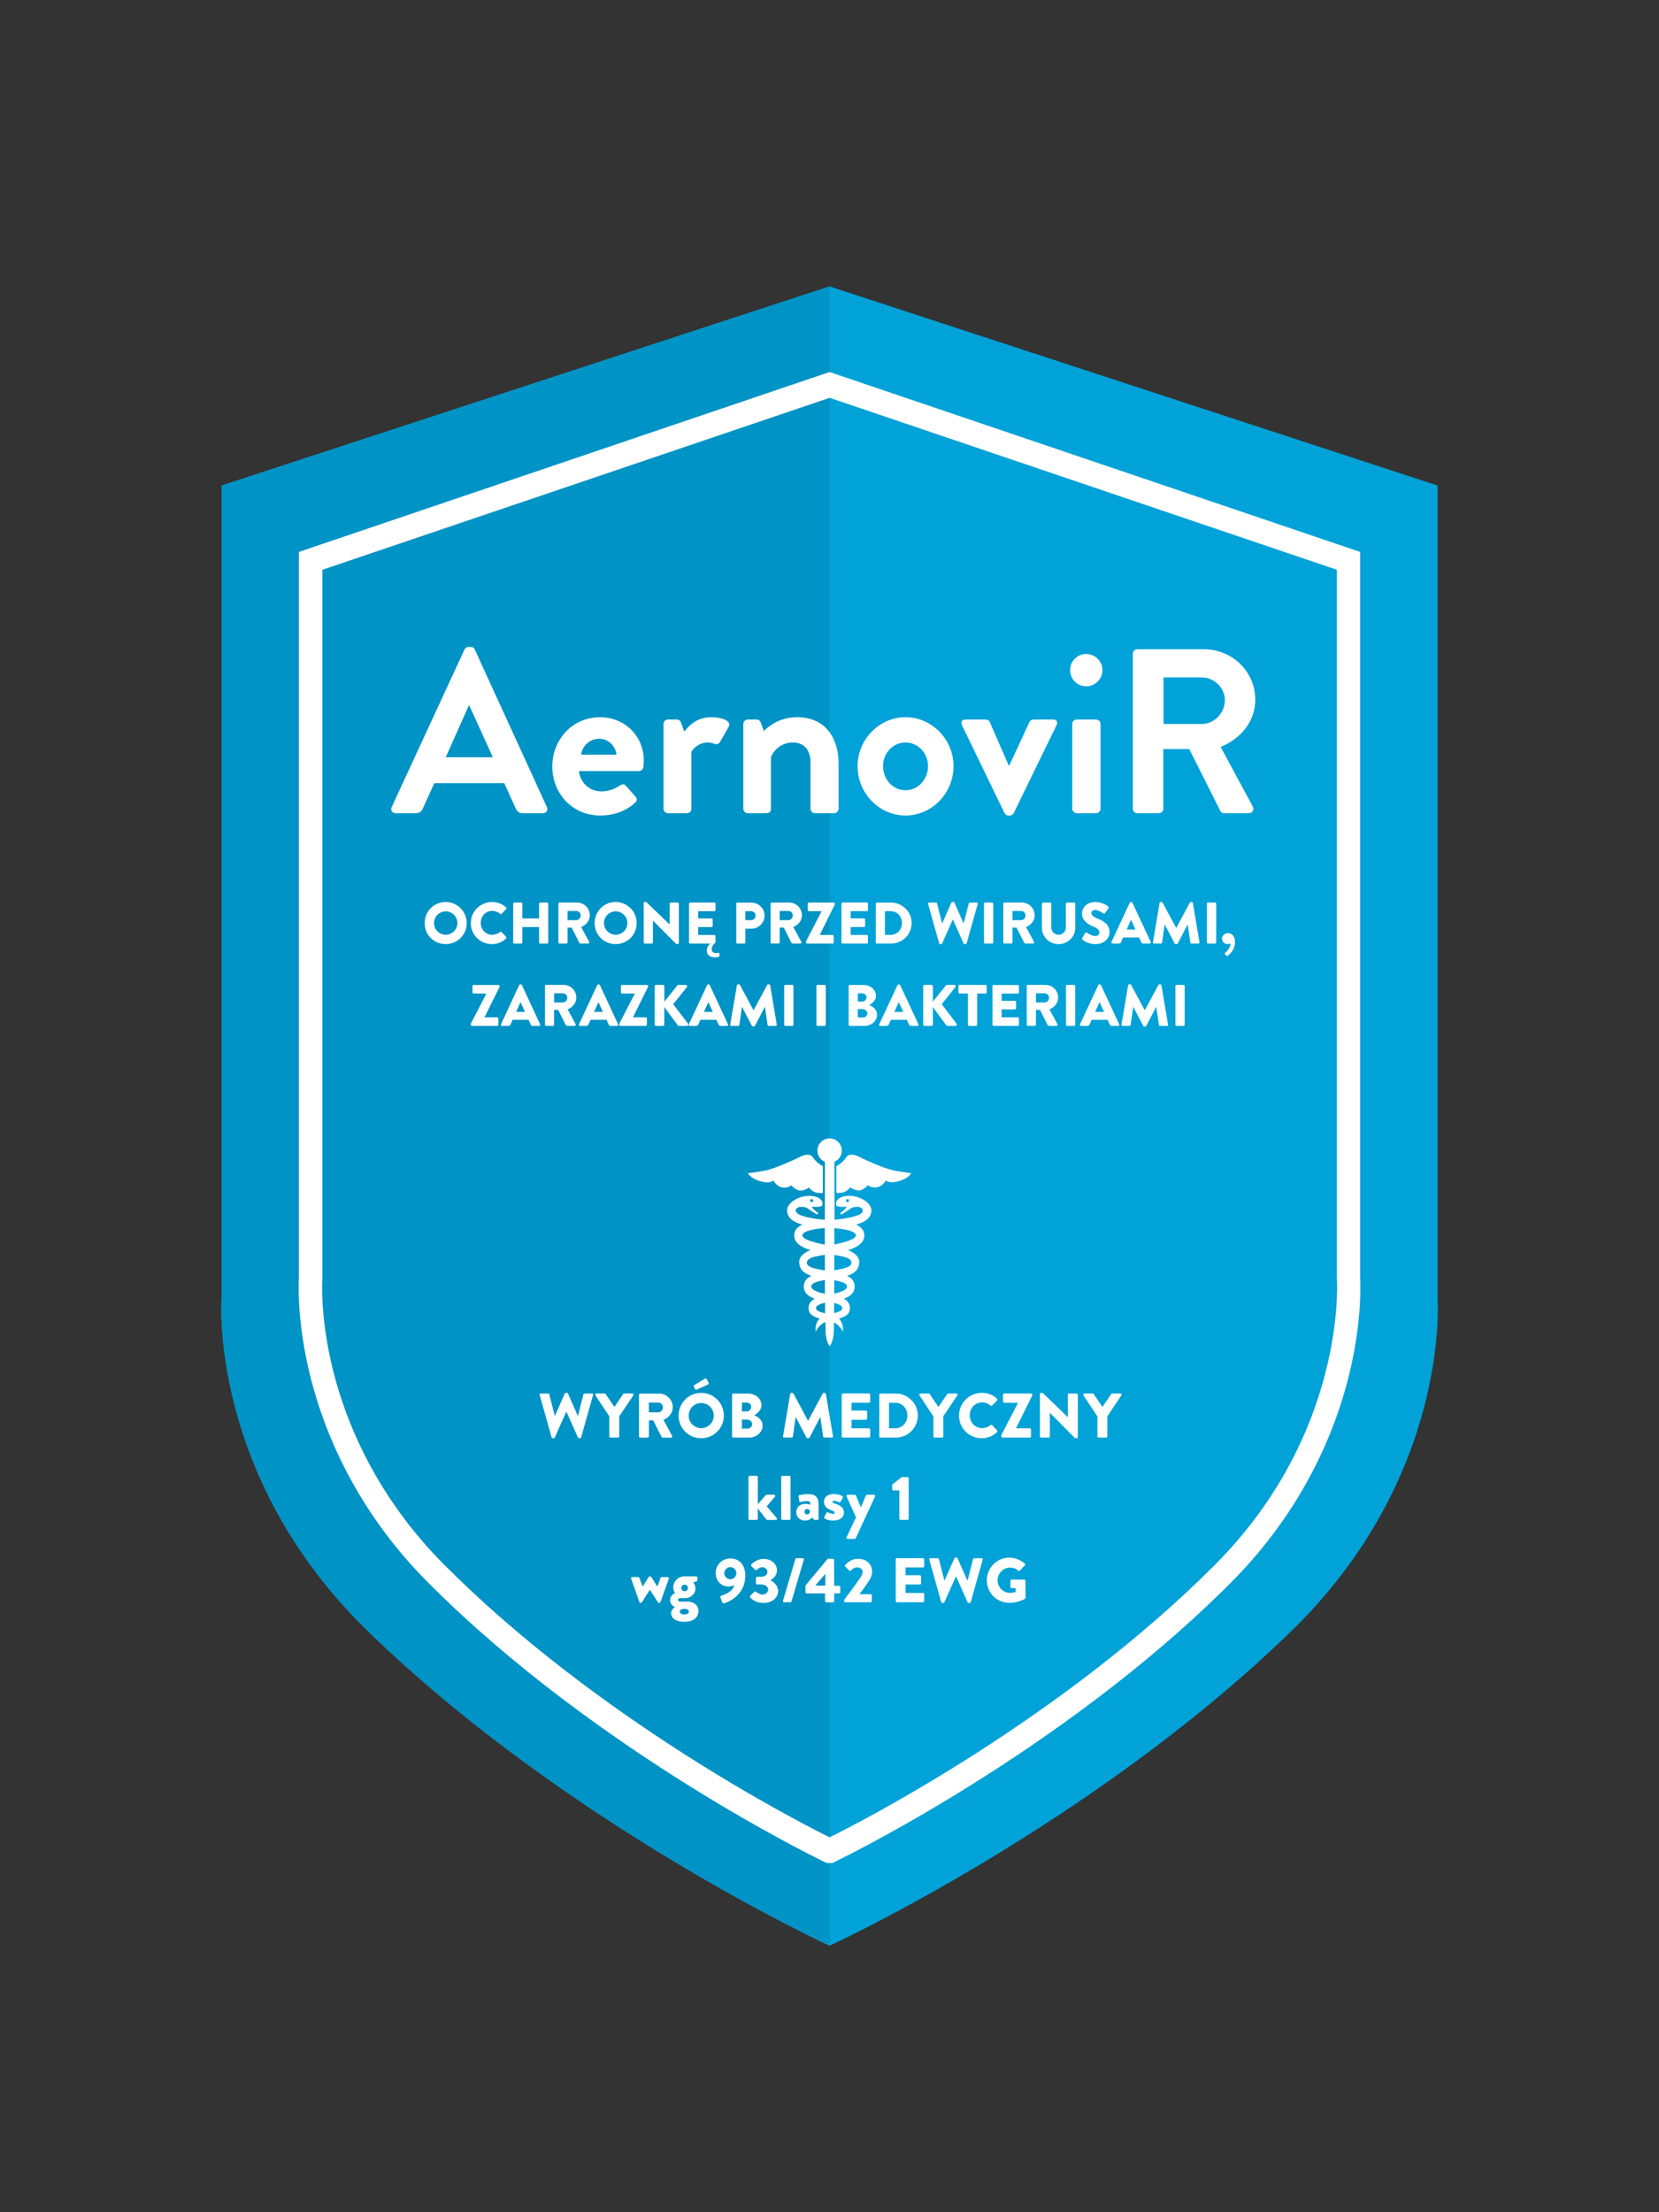 <?xml version="1.0" encoding="utf-8"?>
<!-- Generator: Adobe Illustrator 24.3.0, SVG Export Plug-In . SVG Version: 6.00 Build 0)  -->
<svg version="1.1" id="Ebene_1" xmlns="http://www.w3.org/2000/svg" xmlns:xlink="http://www.w3.org/1999/xlink" x="0px" y="0px"
	 viewBox="0 0 425.2 566.93" style="enable-background:new 0 0 425.2 566.93;" xml:space="preserve">
<rect x="0" y="0" width="425.2" height="566.93" fill="#333333" stroke="none"/>
<style type="text/css">
	.st0{clip-path:url(#SVGID_2_);fill:#00A2D8;}
	.st1{clip-path:url(#SVGID_2_);fill:#0093C5;}
	.st2{clip-path:url(#SVGID_2_);fill:#FFFFFF;}
</style>
<g>
	<defs>
		<rect id="SVGID_1_" x="47.72" y="66.4" width="329.81" height="433.2"/>
	</defs>
	<clipPath id="SVGID_2_">
		<use xlink:href="#SVGID_1_"  style="overflow:visible;"/>
	</clipPath>
	<path class="st0" d="M212.56,498.6c0,0-66.91-30.77-118.06-80.37c-41.22-39.96-37.71-85.64-37.71-85.64V124.43L212.62,73.4
		l155.83,51.03V332.6c0,0,3.51,45.67-37.71,85.64c-51.15,49.6-118.06,80.37-118.06,80.37H212.56z"/>
	<path class="st1" d="M212.56,498.6c0,0-66.91-30.77-118.06-80.37c-41.22-39.96-37.71-85.64-37.71-85.64V124.43L212.62,73.4
		l0.06,425.2H212.56z"/>
	<path class="st2" d="M82.62,146.02v181.75l-0.01,0.12c-0.01,0.09-0.66,9.93,2.88,23.81c3.25,12.77,10.81,31.69,28.39,49.33
		c39.36,39.5,90.36,65.67,98.75,69.83c8.38-4.16,59.41-30.36,98.75-69.83c33.76-33.89,31.3-72.76,31.27-73.15l-0.01-0.24V146.02
		l-130-44.07L82.62,146.02z M213.32,477.45h-1.41l-0.59-0.28c-0.58-0.27-58.07-27.91-101.6-71.6
		c-18.68-18.74-26.68-38.92-30.11-52.54c-3.55-14.12-3.08-24.17-3-25.5V141.44l136-46.1l0.92,0.31l135.07,45.79v186.09
		c0.08,1.32,0.55,11.38-3,25.5c-3.43,13.62-11.43,33.79-30.11,52.54c-43.52,43.68-101.02,71.32-101.6,71.6L213.32,477.45z"/>
	<path class="st2" d="M298.21,185.54V173.6h9.78c3.18,0,5.94,2.64,5.94,5.82c0,3.36-2.76,6.12-5.94,6.12H298.21z M290.35,207.26
		c0,0.6,0.48,1.14,1.14,1.14h5.52c0.6,0,1.14-0.54,1.14-1.14v-15.3h6.66l7.98,15.9c0.12,0.24,0.42,0.54,0.96,0.54h6.3
		c1.02,0,1.44-0.96,1.02-1.74l-8.22-15.24c5.22-2.1,8.88-6.6,8.88-12.12c0-7.14-5.88-12.9-13.08-12.9h-17.16
		c-0.66,0-1.14,0.54-1.14,1.14V207.26z M274.81,207.26c0,0.6,0.54,1.14,1.14,1.14h4.98c0.6,0,1.14-0.54,1.14-1.14v-21.72
		c0-0.66-0.54-1.14-1.14-1.14h-4.98c-0.6,0-1.14,0.48-1.14,1.14V207.26z M278.35,175.88c2.34,0,4.2-1.86,4.2-4.14
		s-1.86-4.14-4.2-4.14c-2.28,0-4.08,1.86-4.08,4.14S276.07,175.88,278.35,175.88 M257.47,208.4c0.18,0.3,0.48,0.6,1.02,0.6h0.3
		c0.54,0,0.84-0.3,1.02-0.6l10.98-22.56c0.42-0.78,0.06-1.44-0.84-1.44h-4.68c-0.66,0-1.14,0.06-1.44,0.66l-5.16,11.16h-0.12
		l-4.86-11.16c-0.18-0.36-0.48-0.66-1.08-0.66h-5.22c-0.9,0-1.2,0.66-0.84,1.44L257.47,208.4z M226.33,196.34
		c0-3.36,2.52-6.06,5.76-6.06c3.18,0,5.76,2.7,5.76,6.06c0,3.42-2.58,6.18-5.76,6.18C228.85,202.52,226.33,199.76,226.33,196.34
		 M219.79,196.34c0,6.9,5.52,12.66,12.3,12.66s12.3-5.76,12.3-12.66c0-6.78-5.52-12.54-12.3-12.54S219.79,189.56,219.79,196.34
		 M190.51,207.26c0,0.6,0.54,1.14,1.14,1.14h4.44c1.14,0,1.5-0.3,1.5-1.14v-13.2c0.6-1.62,2.52-3.78,5.64-3.78
		c2.88,0,4.5,1.98,4.5,5.1v11.88c0,0.6,0.48,1.14,1.14,1.14h4.92c0.6,0,1.14-0.54,1.14-1.14v-11.52c0-6.24-3.06-11.94-10.68-11.94
		c-4.62,0-7.56,2.58-8.46,3.54l-0.84-2.22c-0.18-0.42-0.48-0.72-1.02-0.72h-2.28c-0.6,0-1.14,0.48-1.14,1.14V207.26z M170.05,207.26
		c0,0.6,0.54,1.14,1.14,1.14h4.62c0.84,0,1.38-0.3,1.38-1.14v-14.52c0.42-0.84,1.86-2.46,4.26-2.46c0.66,0,1.56,0.3,1.74,0.36
		c0.48,0.24,1.08,0,1.38-0.54l2.22-3.9c0.72-1.5-1.8-2.4-4.62-2.4c-3.72,0-5.94,2.52-6.78,3.72l-0.84-2.34
		c-0.18-0.48-0.54-0.78-1.08-0.78h-2.28c-0.6,0-1.14,0.48-1.14,1.14V207.26z M148.93,193.4c0.3-2.28,2.28-4.08,4.68-4.08
		c2.28,0,4.2,1.86,4.38,4.08H148.93z M141.55,196.4c0,6.9,5.1,12.6,12.3,12.6c3.9,0,6.96-1.44,8.94-3.3
		c0.6-0.48,0.48-1.14,0.06-1.56l-2.46-2.82c-0.42-0.48-0.96-0.36-1.56,0c-1.08,0.78-2.82,1.5-4.68,1.5c-3.48,0-5.58-2.76-5.76-5.22
		h15.36c0.54,0,1.08-0.42,1.14-1.02c0.06-0.42,0.12-1.2,0.12-1.62c0-6.48-5.04-11.16-11.22-11.16
		C146.65,183.8,141.55,189.62,141.55,196.4 M114.25,194.06l5.88-13.2h0.18l6,13.2H114.25z M101.41,208.4h5.22
		c0.96,0,1.5-0.6,1.74-1.2l2.94-6.48h17.94l2.94,6.48c0.42,0.84,0.84,1.2,1.74,1.2h5.22c0.9,0,1.38-0.78,1.02-1.56l-18.48-40.38
		c-0.18-0.36-0.42-0.66-1.02-0.66h-0.6c-0.54,0-0.84,0.3-1.02,0.66l-18.66,40.38C100.03,207.62,100.51,208.4,101.41,208.4"/>
	<path class="st2" d="M252.92,404.99c0,3.23,2.58,5.78,5.79,5.78c2.34,0,4-1.05,4-1.05c0.07-0.05,0.13-0.18,0.13-0.26l-0.02-4.34
		c0-0.16-0.13-0.31-0.29-0.31h-3.24c-0.18,0-0.31,0.13-0.31,0.31v1.6c0,0.16,0.13,0.29,0.31,0.29h1.02v0.94
		c-0.48,0.19-0.97,0.26-1.44,0.26c-1.76,0-3.19-1.45-3.19-3.21c0-1.78,1.42-3.26,3.18-3.26c0.79,0,1.5,0.21,2.11,0.77
		c0.13,0.1,0.31,0.1,0.44-0.02l1.27-1.35c0.13-0.13,0.11-0.32-0.03-0.44c-1.1-0.95-2.58-1.52-3.94-1.52
		C255.5,399.18,252.92,401.76,252.92,404.99 M241.23,410.56c0.03,0.13,0.16,0.23,0.29,0.23h0.26c0.11,0,0.23-0.08,0.27-0.18
		l2.94-6.6h0.05l2.95,6.6c0.05,0.1,0.16,0.18,0.27,0.18h0.26c0.13,0,0.26-0.1,0.29-0.23l3.05-10.84c0.07-0.23-0.06-0.39-0.29-0.39
		h-1.89c-0.13,0-0.26,0.11-0.29,0.23l-1.39,5.47h-0.07l-2.5-5.68c-0.03-0.1-0.13-0.18-0.27-0.18h-0.29c-0.13,0-0.23,0.08-0.27,0.18
		l-2.5,5.68h-0.06l-1.39-5.47c-0.03-0.11-0.16-0.23-0.29-0.23h-1.89c-0.23,0-0.35,0.16-0.29,0.39L241.23,410.56z M229.57,410.31
		c0,0.16,0.13,0.31,0.31,0.31h6.68c0.18,0,0.31-0.14,0.31-0.31v-1.76c0-0.16-0.13-0.31-0.31-0.31h-4.47v-2.18h3.68
		c0.16,0,0.31-0.13,0.31-0.31V404c0-0.16-0.15-0.31-0.31-0.31h-3.68v-2h4.47c0.18,0,0.31-0.15,0.31-0.31v-1.76
		c0-0.16-0.13-0.31-0.31-0.31h-6.68c-0.18,0-0.31,0.14-0.31,0.31V410.31z M216.37,410.31c0,0.16,0.13,0.31,0.31,0.31h6.45
		c0.16,0,0.31-0.14,0.31-0.31v-1.45c0-0.16-0.15-0.31-0.31-0.31h-2.84c0.76-1.07,2.08-2.79,2.6-3.71c0.39-0.76,0.63-1.24,0.63-2.1
		c0-1.79-1.35-3.26-3.66-3.26c-1.92,0-3.23,1.58-3.23,1.58c-0.11,0.13-0.1,0.32,0.02,0.42l0.99,1c0.13,0.13,0.32,0.13,0.45,0
		c0.31-0.34,0.9-0.81,1.57-0.81c0.9,0,1.42,0.55,1.42,1.16c0,0.45-0.21,0.9-0.42,1.23c-0.95,1.45-3.34,4.7-4.28,5.92V410.31z
		 M208.96,406.34l2.57-3v3H208.96z M206.73,408.35h4.73v1.97c0,0.16,0.15,0.31,0.31,0.31h1.73c0.16,0,0.31-0.14,0.31-0.31
		l-0.02-1.98h1.27c0.18,0,0.31-0.15,0.31-0.31v-1.34c0-0.16-0.13-0.29-0.31-0.29h-1.27l-0.02-6.62c0-0.18-0.14-0.31-0.31-0.31h-1.16
		c-0.15,0-0.19,0.05-0.24,0.1l-5.63,6.76v1.71C206.43,408.2,206.56,408.35,206.73,408.35 M200.68,410.22
		c-0.06,0.23,0.08,0.4,0.29,0.4h1.6c0.11,0,0.26-0.1,0.29-0.21l3.15-10.68c0.07-0.23-0.06-0.4-0.29-0.4h-1.58
		c-0.13,0-0.26,0.1-0.29,0.21L200.68,410.22z M192.27,409.35c0.34,0.44,1.37,1.44,3.4,1.44c2.23,0,3.76-1.32,3.76-3.08
		c0-1.39-1.2-2.39-1.95-2.71v-0.05c0.73-0.34,1.66-1.26,1.66-2.5c0-1.81-1.61-2.95-3.49-2.95c-1.76,0-3.08,1.42-3.08,1.42
		c-0.11,0.11-0.13,0.31,0,0.42l0.99,0.97c0.13,0.11,0.32,0.11,0.44-0.02c0.24-0.28,0.69-0.65,1.4-0.65c0.69,0,1.29,0.52,1.29,1.21
		c0,0.69-0.6,1.24-1.73,1.24h-0.9c-0.16,0-0.31,0.13-0.31,0.31v1.34c0,0.16,0.15,0.31,0.31,0.31h0.9c1.19,0,1.92,0.6,1.92,1.31
		s-0.71,1.29-1.4,1.29c-0.77,0-1.77-0.74-1.77-0.74c-0.13-0.1-0.29-0.08-0.4,0.03l-1.02,1.02
		C192.19,409.05,192.18,409.23,192.27,409.35 M187.18,404.73c-0.85,0-1.55-0.71-1.55-1.57c0-0.84,0.69-1.55,1.55-1.55
		c0.86,0,1.55,0.71,1.55,1.55C188.72,404.02,188.03,404.73,187.18,404.73 M184.64,409.38l0.47,1.24c0.08,0.23,0.26,0.32,0.5,0.26
		c1.48-0.43,5.42-2.35,5.42-7.1c0-2.52-1.39-4.39-3.89-4.39c-2.02,0-3.7,1.66-3.7,3.69c0,2.39,1.7,3.5,3.21,3.5
		c0.43,0,1.11-0.14,1.53-0.32c-0.34,1.66-2.49,2.4-3.24,2.65C184.63,409.01,184.58,409.18,184.64,409.38 M174.22,412.98
		c0-0.47,0.58-0.68,1.16-0.68c0.87,0,1.16,0.34,1.16,0.68c0,0.44-0.35,0.76-1.16,0.76C174.61,413.73,174.22,413.43,174.22,412.98
		 M174.62,406.94c0-0.48,0.37-0.84,0.85-0.84c0.5,0,0.85,0.36,0.85,0.84c0,0.48-0.35,0.84-0.85,0.84
		C174.99,407.78,174.62,407.42,174.62,406.94 M171.75,410.04c0,1.27,1.03,1.73,1.24,1.79v0.05c-0.18,0.1-0.98,0.58-0.98,1.55
		c0,1.02,0.87,2.19,3.37,2.19c2.55,0,3.63-1.26,3.63-2.81c0-1.44-1.26-2.36-2.78-2.36h-1.94c-0.24,0-0.52-0.13-0.52-0.44
		c0-0.26,0.19-0.43,0.53-0.43h1.16c1.71,0,2.79-1.26,2.79-2.44c0-1.07-0.61-1.57-0.61-1.57l0.94-0.34c0.1-0.05,0.18-0.16,0.18-0.28
		v-0.66c0-0.18-0.13-0.31-0.31-0.31h-3.05c-1.57,0-2.84,1.29-2.84,2.79c0,0.98,0.47,1.47,0.47,1.47S171.75,408.77,171.75,410.04
		 M163.89,410.59c0.02,0.11,0.18,0.19,0.27,0.19h0.08c0.08,0,0.21-0.06,0.26-0.13l2.05-3.23h0.02l2.08,3.23
		c0.03,0.06,0.18,0.13,0.26,0.13h0.07c0.11,0,0.26-0.08,0.29-0.19l2.15-6.02c0.08-0.21-0.07-0.4-0.29-0.4h-1.5
		c-0.18,0-0.26,0.05-0.32,0.19l-0.82,2.21h-0.02l-1.55-2.44c-0.03-0.06-0.13-0.13-0.24-0.13h-0.16c-0.15,0-0.23,0.08-0.26,0.13
		l-1.53,2.44h-0.02l-0.84-2.21c-0.03-0.11-0.19-0.19-0.29-0.19h-1.53c-0.23,0-0.37,0.19-0.29,0.4L163.89,410.59z"/>
	<path class="st2" d="M230.51,389.21c0,0.16,0.13,0.31,0.31,0.31h1.79c0.16,0,0.29-0.15,0.29-0.31v-10.36
		c0-0.16-0.13-0.31-0.29-0.31h-1.49l-2.36,1.84c-0.05,0.05-0.1,0.18-0.1,0.24v1.02c0,0.16,0.13,0.31,0.29,0.31h1.55V389.21z
		 M219.39,388.86l-2.4,5.07c-0.11,0.23,0.03,0.44,0.27,0.44h1.81c0.13,0,0.23-0.1,0.27-0.19l4.94-10.68
		c0.11-0.21-0.03-0.42-0.27-0.42h-1.82c-0.13,0-0.24,0.08-0.27,0.18l-1.27,3h-0.03l-1.24-3c-0.05-0.1-0.15-0.18-0.28-0.18h-1.84
		c-0.24,0-0.37,0.21-0.28,0.42L219.39,388.86z M211.37,389.15c0.32,0.26,1.13,0.53,2.2,0.53c1.82,0,2.73-0.92,2.73-2.05
		c0-1.29-0.9-1.81-2.21-2.26c-0.55-0.19-0.73-0.36-0.73-0.52c0-0.18,0.15-0.23,0.35-0.23c0.63,0,1.37,0.37,1.37,0.37
		c0.13,0.05,0.29,0,0.34-0.1l0.6-1.1c0.1-0.16-0.02-0.31-0.16-0.4c-0.36-0.23-1.13-0.5-2.15-0.5c-1.74,0-2.52,0.87-2.52,1.95
		c0,1,0.55,1.73,1.81,2.16c0.82,0.29,0.92,0.52,0.92,0.68c0,0.19-0.15,0.29-0.31,0.29c-0.69,0-1.45-0.42-1.45-0.42
		c-0.13-0.06-0.29,0.03-0.34,0.13l-0.56,1.11C211.18,388.95,211.26,389.05,211.37,389.15 M206.18,387.39c0-0.37,0.31-0.68,0.69-0.68
		s0.69,0.31,0.71,0.68c0,0.39-0.32,0.71-0.71,0.71S206.18,387.78,206.18,387.39 M204.08,387.55c0,1.27,0.95,2.13,2.23,2.13
		c1.02,0,1.58-0.47,1.95-0.81l0.23,0.44c0.08,0.18,0.19,0.21,0.29,0.21h0.71c0.16,0,0.31-0.15,0.31-0.31v-3.57
		c0-1.9-0.73-2.74-2.73-2.74c-0.87,0-2,0.19-2.15,0.24c-0.15,0.05-0.29,0.16-0.24,0.43l0.15,1.02c0.03,0.24,0.14,0.42,0.39,0.34
		c0.42-0.13,1.18-0.24,1.61-0.24c0.77,0,0.87,0.32,0.87,0.95c0,0-0.52-0.26-1.24-0.26C204.98,385.39,204.08,386.31,204.08,387.55
		 M200.22,389.21c0,0.16,0.14,0.31,0.31,0.31h1.78c0.16,0,0.31-0.15,0.31-0.31v-10.68c0-0.16-0.15-0.31-0.31-0.31h-1.78
		c-0.16,0-0.31,0.15-0.31,0.31V389.21z M191.81,389.21c0,0.16,0.14,0.31,0.31,0.31h1.79c0.16,0,0.31-0.15,0.31-0.31v-2.63l2.2,2.81
		c0.05,0.07,0.18,0.13,0.24,0.13h2.18c0.27,0,0.42-0.28,0.24-0.49l-2.58-3l2.13-2.47c0.18-0.23,0.03-0.5-0.24-0.5h-1.81
		c-0.19,0-0.31,0.1-0.4,0.19l-1.95,2.26v-6.99c0-0.16-0.15-0.31-0.31-0.31h-1.79c-0.16,0-0.31,0.15-0.31,0.31V389.21z"/>
	<path class="st2" d="M281.26,368.11c0,0.16,0.13,0.31,0.31,0.31h1.92c0.16,0,0.31-0.15,0.31-0.31v-5.15l3.61-5.37
		c0.13-0.21,0-0.47-0.26-0.47h-2.1c-0.15,0-0.21,0.08-0.26,0.14l-2.24,3.31l-2.24-3.31c-0.05-0.06-0.13-0.14-0.26-0.14h-2.1
		c-0.26,0-0.39,0.26-0.26,0.47l3.57,5.39V368.11z M266.54,368.11c0,0.16,0.14,0.31,0.31,0.31h1.92c0.18,0,0.31-0.15,0.31-0.31v-6.02
		h0.02l6.37,6.41c0.03,0.03,0.16,0.08,0.21,0.08h0.26c0.16,0,0.31-0.13,0.31-0.29v-10.86c0-0.16-0.14-0.31-0.31-0.31H274
		c-0.18,0-0.31,0.14-0.31,0.31v5.73h-0.02l-6.44-6.2h-0.4c-0.16,0-0.31,0.13-0.31,0.29L266.54,368.11z M256.62,368.11
		c0,0.16,0.15,0.31,0.31,0.31h7c0.18,0,0.31-0.15,0.31-0.31v-1.76c0-0.16-0.13-0.31-0.31-0.31h-3.52v-0.03l4.15-8.38v-0.21
		c0-0.16-0.14-0.31-0.31-0.31h-6.86c-0.16,0-0.31,0.14-0.31,0.31v1.76c0,0.16,0.14,0.31,0.31,0.31h3.52v0.03l-4.29,8.29V368.11z
		 M245.79,362.79c0,3.23,2.6,5.79,5.83,5.79c1.44,0,2.82-0.5,3.92-1.57c0.11-0.11,0.13-0.32,0.02-0.44l-1.26-1.34
		c-0.1-0.11-0.31-0.11-0.42-0.02c-0.58,0.5-1.4,0.78-2.16,0.78c-1.82,0-3.18-1.49-3.18-3.28c0-1.81,1.34-3.32,3.16-3.32
		c0.79,0,1.58,0.29,2.18,0.82c0.11,0.11,0.29,0.11,0.4,0l1.26-1.31c0.13-0.13,0.13-0.32-0.02-0.45c-1.1-1-2.29-1.5-3.9-1.5
		C248.39,356.96,245.79,359.56,245.79,362.79 M239.22,368.11c0,0.16,0.13,0.31,0.31,0.31h1.92c0.16,0,0.31-0.15,0.31-0.31v-5.15
		l3.62-5.37c0.13-0.21,0-0.47-0.26-0.47h-2.1c-0.15,0-0.21,0.08-0.26,0.14l-2.24,3.31l-2.24-3.31c-0.05-0.06-0.13-0.14-0.26-0.14
		h-2.1c-0.26,0-0.39,0.26-0.26,0.47l3.57,5.39V368.11z M227.86,366.03v-6.54h1.55c1.82,0,3.15,1.44,3.15,3.26
		c0,1.84-1.32,3.28-3.15,3.28H227.86z M225.35,368.11c0,0.16,0.13,0.31,0.29,0.31h3.94c3.11,0,5.66-2.53,5.66-5.66
		c0-3.1-2.55-5.63-5.66-5.63h-3.94c-0.16,0-0.29,0.14-0.29,0.31V368.11z M215.73,368.11c0,0.16,0.13,0.31,0.31,0.31h6.68
		c0.18,0,0.31-0.15,0.31-0.31v-1.76c0-0.16-0.13-0.31-0.31-0.31h-4.47v-2.18h3.68c0.16,0,0.31-0.13,0.31-0.31v-1.76
		c0-0.16-0.15-0.31-0.31-0.31h-3.68v-2h4.47c0.18,0,0.31-0.14,0.31-0.31v-1.76c0-0.16-0.13-0.31-0.31-0.31h-6.68
		c-0.18,0-0.31,0.14-0.31,0.31V368.11z M200.69,368.06c-0.03,0.21,0.11,0.35,0.31,0.35h1.9c0.16,0,0.29-0.13,0.31-0.26l0.71-4.99
		h0.03l2.73,5.23c0.05,0.1,0.18,0.18,0.27,0.18h0.29c0.08,0,0.23-0.08,0.27-0.18l2.71-5.23h0.03l0.73,4.99
		c0.02,0.13,0.16,0.26,0.31,0.26h1.9c0.19,0,0.34-0.15,0.31-0.35l-1.82-10.84c-0.02-0.15-0.16-0.26-0.29-0.26h-0.26
		c-0.08,0-0.23,0.06-0.27,0.16l-3.74,6.97h-0.03l-3.74-6.97c-0.05-0.1-0.19-0.16-0.27-0.16h-0.26c-0.13,0-0.27,0.11-0.29,0.26
		L200.69,368.06z M190.15,366.11v-2.31h1.31c0.63,0,1.32,0.48,1.32,1.13c0,0.66-0.53,1.18-1.16,1.18H190.15z M190.15,361.7v-2.26
		h1.26c0.61,0,1.13,0.45,1.13,1.1c0,0.65-0.52,1.16-1.13,1.16H190.15z M187.63,368.11c0,0.16,0.13,0.31,0.31,0.31h4
		c1.92,0,3.52-1.31,3.52-3.11c0-1.48-1.31-2.27-2.16-2.63c0.76-0.4,1.87-1.31,1.87-2.55c0-1.69-1.57-3-3.47-3h-3.76
		c-0.18,0-0.31,0.14-0.31,0.31V368.11z M178.57,356.12l2.94-1.32c0.13-0.08,0.23-0.24,0.1-0.48l-0.55-0.95
		c-0.08-0.15-0.32-0.11-0.42-0.05l-2.74,1.68c-0.08,0.06-0.16,0.18-0.1,0.31l0.34,0.68C178.21,356.14,178.36,356.25,178.57,356.12
		 M176.5,362.79c0-1.78,1.45-3.24,3.21-3.24c1.77,0,3.23,1.47,3.23,3.24c0,1.76-1.45,3.21-3.23,3.21
		C177.95,366,176.5,364.54,176.5,362.79 M173.92,362.79c0,3.23,2.57,5.79,5.79,5.79c3.23,0,5.81-2.57,5.81-5.79
		c0-3.23-2.58-5.83-5.81-5.83C176.48,356.96,173.92,359.56,173.92,362.79 M166.3,361.95v-2.52h2.39c0.66,0,1.23,0.55,1.23,1.23
		c0,0.68-0.56,1.29-1.23,1.29H166.3z M163.77,368.11c0,0.16,0.13,0.31,0.31,0.31H166c0.16,0,0.31-0.15,0.31-0.31V364h1.11l2.15,4.28
		c0.03,0.07,0.13,0.15,0.26,0.15h2.15c0.27,0,0.39-0.26,0.27-0.47l-2.21-4.1c1.4-0.56,2.39-1.76,2.39-3.24
		c0-1.92-1.58-3.48-3.52-3.48h-4.83c-0.18,0-0.31,0.14-0.31,0.31V368.11z M156.17,368.11c0,0.16,0.13,0.31,0.31,0.31h1.92
		c0.16,0,0.31-0.15,0.31-0.31v-5.15l3.62-5.37c0.13-0.21,0-0.47-0.26-0.47h-2.1c-0.15,0-0.21,0.08-0.26,0.14l-2.24,3.31l-2.24-3.31
		c-0.05-0.06-0.13-0.14-0.26-0.14h-2.1c-0.26,0-0.39,0.26-0.26,0.47l3.57,5.39V368.11z M141.37,368.35
		c0.03,0.13,0.16,0.23,0.29,0.23h0.26c0.11,0,0.23-0.08,0.27-0.18l2.94-6.6h0.05l2.95,6.6c0.05,0.1,0.16,0.18,0.27,0.18h0.26
		c0.13,0,0.26-0.1,0.29-0.23l3.05-10.84c0.07-0.23-0.06-0.39-0.29-0.39h-1.89c-0.13,0-0.26,0.11-0.29,0.23l-1.39,5.47h-0.06
		l-2.5-5.68c-0.03-0.1-0.13-0.18-0.28-0.18h-0.29c-0.13,0-0.23,0.08-0.27,0.18l-2.5,5.68h-0.06l-1.39-5.47
		c-0.03-0.11-0.16-0.23-0.29-0.23h-1.89c-0.23,0-0.35,0.16-0.29,0.39L141.37,368.35z"/>
	<path class="st2" d="M301.26,262.62c0,0.15,0.14,0.29,0.29,0.29h1.8c0.15,0,0.28-0.13,0.28-0.29v-9.93c0-0.15-0.14-0.29-0.28-0.29
		h-1.8c-0.15,0-0.29,0.14-0.29,0.29V262.62z M287.43,262.58c-0.03,0.2,0.1,0.33,0.29,0.33h1.77c0.15,0,0.27-0.12,0.29-0.24
		l0.66-4.63h0.03l2.54,4.86c0.04,0.09,0.16,0.16,0.26,0.16h0.27c0.08,0,0.21-0.08,0.26-0.16l2.52-4.86h0.03l0.68,4.63
		c0.01,0.12,0.15,0.24,0.28,0.24h1.77c0.18,0,0.32-0.13,0.29-0.33l-1.7-10.08c-0.02-0.14-0.15-0.24-0.27-0.24h-0.24
		c-0.07,0-0.21,0.06-0.26,0.15l-3.48,6.48h-0.03l-3.48-6.48c-0.04-0.09-0.18-0.15-0.26-0.15h-0.24c-0.12,0-0.26,0.1-0.27,0.24
		L287.43,262.58z M280.69,259.31l1.12-2.48h0.02l1.14,2.48H280.69z M277.06,262.91h1.65c0.3,0,0.47-0.18,0.54-0.36l0.54-1.2h4.08
		l0.54,1.18c0.14,0.29,0.26,0.38,0.52,0.38h1.67c0.23,0,0.35-0.19,0.26-0.39l-4.7-10.09c-0.05-0.09-0.15-0.16-0.26-0.16h-0.15
		c-0.11,0-0.21,0.07-0.26,0.16l-4.7,10.09C276.72,262.71,276.84,262.91,277.06,262.91 M273.21,262.62c0,0.15,0.14,0.29,0.28,0.29
		h1.8c0.15,0,0.29-0.13,0.29-0.29v-9.93c0-0.15-0.14-0.29-0.29-0.29h-1.8c-0.15,0-0.28,0.14-0.28,0.29V262.62z M265.51,256.91v-2.36
		h2.22c0.61,0,1.14,0.51,1.14,1.15c0,0.64-0.53,1.21-1.14,1.21H265.51z M263.16,262.62c0,0.15,0.12,0.28,0.28,0.28h1.78
		c0.15,0,0.29-0.13,0.29-0.28v-3.81h1.04l2,3.96c0.03,0.06,0.12,0.13,0.24,0.13h1.99c0.25,0,0.36-0.24,0.25-0.43l-2.05-3.8
		c1.3-0.52,2.22-1.63,2.22-3.02c0-1.79-1.47-3.25-3.27-3.25h-4.49c-0.16,0-0.28,0.14-0.28,0.28V262.62z M254.37,262.62
		c0,0.15,0.12,0.29,0.29,0.29h6.21c0.17,0,0.29-0.13,0.29-0.29v-1.63c0-0.15-0.12-0.28-0.29-0.28h-4.15v-2.03h3.42
		c0.15,0,0.29-0.12,0.29-0.28v-1.63c0-0.15-0.13-0.28-0.29-0.28h-3.42v-1.86h4.15c0.17,0,0.29-0.13,0.29-0.29v-1.63
		c0-0.15-0.12-0.28-0.29-0.28h-6.21c-0.17,0-0.29,0.14-0.29,0.28V262.62z M248.07,262.62c0,0.15,0.13,0.29,0.29,0.29h1.8
		c0.15,0,0.28-0.13,0.28-0.29v-8.01h2.15c0.17,0,0.29-0.13,0.29-0.29v-1.63c0-0.15-0.12-0.28-0.29-0.28h-6.66
		c-0.16,0-0.29,0.14-0.29,0.28v1.63c0,0.15,0.12,0.29,0.29,0.29h2.15V262.62z M236.62,262.55c0,0.2,0.15,0.36,0.36,0.36h1.75
		c0.2,0,0.36-0.17,0.36-0.36v-4.47l3.46,4.71c0.03,0.06,0.17,0.12,0.27,0.12h2.07c0.29,0,0.45-0.33,0.29-0.56l-3.82-4.99l3.51-4.4
		c0.17-0.23,0.01-0.56-0.27-0.56h-1.89c-0.09,0-0.23,0.08-0.29,0.15l-3.33,4.16v-3.95c0-0.19-0.16-0.36-0.36-0.36h-1.75
		c-0.21,0-0.36,0.17-0.36,0.36V262.55z M229.23,259.31l1.12-2.48h0.01l1.14,2.48H229.23z M225.6,262.91h1.65
		c0.3,0,0.46-0.18,0.54-0.36l0.54-1.2h4.08l0.54,1.18c0.13,0.29,0.26,0.38,0.52,0.38h1.67c0.23,0,0.35-0.19,0.26-0.39l-4.7-10.09
		c-0.04-0.09-0.15-0.16-0.26-0.16h-0.15c-0.1,0-0.21,0.07-0.26,0.16l-4.69,10.09C225.25,262.71,225.37,262.91,225.6,262.91
		 M219.85,260.76v-2.15h1.22c0.59,0,1.23,0.45,1.23,1.05c0,0.61-0.49,1.1-1.08,1.1H219.85z M219.85,256.67v-2.1h1.17
		c0.57,0,1.05,0.42,1.05,1.02c0,0.6-0.48,1.08-1.05,1.08H219.85z M217.51,262.62c0,0.15,0.12,0.29,0.29,0.29h3.72
		c1.78,0,3.27-1.21,3.27-2.89c0-1.38-1.21-2.12-2.01-2.44c0.7-0.38,1.74-1.21,1.74-2.37c0-1.57-1.45-2.79-3.22-2.79h-3.5
		c-0.16,0-0.29,0.14-0.29,0.28V262.62z M209.25,262.62c0,0.15,0.14,0.29,0.29,0.29h1.8c0.15,0,0.29-0.13,0.29-0.29v-9.93
		c0-0.15-0.13-0.29-0.29-0.29h-1.8c-0.15,0-0.29,0.14-0.29,0.29V262.62z M200.98,262.62c0,0.15,0.13,0.29,0.29,0.29h1.8
		c0.15,0,0.29-0.13,0.29-0.29v-9.93c0-0.15-0.13-0.29-0.29-0.29h-1.8c-0.15,0-0.29,0.14-0.29,0.29V262.62z M187.15,262.58
		c-0.03,0.2,0.11,0.33,0.29,0.33h1.77c0.15,0,0.27-0.12,0.29-0.24l0.66-4.63h0.03l2.53,4.86c0.04,0.09,0.17,0.16,0.26,0.16h0.27
		c0.07,0,0.21-0.08,0.25-0.16l2.52-4.86h0.03l0.68,4.63c0.01,0.12,0.15,0.24,0.29,0.24h1.77c0.18,0,0.32-0.13,0.29-0.33l-1.69-10.08
		c-0.01-0.14-0.15-0.24-0.27-0.24h-0.24c-0.07,0-0.21,0.06-0.25,0.15l-3.48,6.48h-0.03l-3.48-6.48c-0.04-0.09-0.18-0.15-0.26-0.15
		h-0.24c-0.12,0-0.26,0.1-0.27,0.24L187.15,262.58z M180.42,259.31l1.12-2.48h0.01l1.14,2.48H180.42z M176.79,262.91h1.65
		c0.3,0,0.46-0.18,0.54-0.36l0.54-1.2h4.08l0.54,1.18c0.14,0.29,0.26,0.38,0.53,0.38h1.66c0.23,0,0.35-0.19,0.26-0.39l-4.7-10.09
		c-0.04-0.09-0.15-0.16-0.25-0.16h-0.15c-0.1,0-0.21,0.07-0.25,0.16l-4.7,10.09C176.44,262.71,176.56,262.91,176.79,262.91
		 M167.79,262.55c0,0.2,0.15,0.36,0.36,0.36h1.75c0.19,0,0.36-0.17,0.36-0.36v-4.47l3.47,4.71c0.03,0.06,0.16,0.12,0.27,0.12h2.07
		c0.29,0,0.45-0.33,0.29-0.56l-3.82-4.99l3.51-4.4c0.17-0.23,0.01-0.56-0.27-0.56h-1.89c-0.09,0-0.23,0.08-0.29,0.15l-3.33,4.16
		v-3.95c0-0.19-0.16-0.36-0.36-0.36h-1.75c-0.21,0-0.36,0.17-0.36,0.36V262.55z M158.71,262.62c0,0.15,0.13,0.29,0.29,0.29h6.51
		c0.17,0,0.29-0.13,0.29-0.29v-1.63c0-0.15-0.12-0.28-0.29-0.28h-3.27v-0.03l3.86-7.79v-0.19c0-0.15-0.14-0.28-0.29-0.28h-6.38
		c-0.15,0-0.29,0.14-0.29,0.28v1.63c0,0.15,0.14,0.29,0.29,0.29h3.27v0.03l-3.99,7.71V262.62z M152.26,259.31l1.12-2.48h0.01
		l1.14,2.48H152.26z M148.63,262.91h1.65c0.3,0,0.46-0.18,0.54-0.36l0.54-1.2h4.08l0.54,1.18c0.14,0.29,0.26,0.38,0.53,0.38h1.66
		c0.23,0,0.35-0.19,0.26-0.39l-4.7-10.09c-0.04-0.09-0.15-0.16-0.25-0.16h-0.15c-0.1,0-0.21,0.07-0.25,0.16l-4.7,10.09
		C148.29,262.71,148.41,262.91,148.63,262.91 M142.03,256.91v-2.36h2.22c0.62,0,1.14,0.51,1.14,1.15c0,0.64-0.53,1.21-1.14,1.21
		H142.03z M139.68,262.62c0,0.15,0.12,0.28,0.28,0.28h1.78c0.15,0,0.28-0.13,0.28-0.28v-3.81h1.04l2,3.96
		c0.03,0.06,0.12,0.13,0.24,0.13h1.99c0.25,0,0.36-0.24,0.25-0.43l-2.05-3.8c1.3-0.52,2.22-1.63,2.22-3.02
		c0-1.79-1.47-3.25-3.27-3.25h-4.48c-0.16,0-0.28,0.14-0.28,0.28V262.62z M132.28,259.31l1.12-2.48h0.01l1.14,2.48H132.28z
		 M128.65,262.91h1.65c0.3,0,0.46-0.18,0.54-0.36l0.54-1.2h4.08l0.54,1.18c0.13,0.29,0.26,0.38,0.52,0.38h1.67
		c0.22,0,0.35-0.19,0.25-0.39l-4.69-10.09c-0.04-0.09-0.15-0.16-0.26-0.16h-0.15c-0.1,0-0.21,0.07-0.26,0.16l-4.69,10.09
		C128.31,262.71,128.43,262.91,128.65,262.91 M120.67,262.62c0,0.15,0.13,0.29,0.28,0.29h6.51c0.17,0,0.28-0.13,0.28-0.29v-1.63
		c0-0.15-0.12-0.28-0.28-0.28h-3.27v-0.03l3.86-7.79v-0.19c0-0.15-0.14-0.28-0.29-0.28h-6.38c-0.15,0-0.28,0.14-0.28,0.28v1.63
		c0,0.15,0.14,0.29,0.28,0.29h3.27v0.03l-3.99,7.71V262.62z"/>
	<path class="st2" d="M313.2,240.56c0,0.76,0.64,1.39,1.39,1.39c0.45,0,0.78-0.16,0.78-0.16c-0.02,1.33-1.17,2.19-1.35,2.34
		c-0.15,0.12-0.15,0.29-0.03,0.42l0.32,0.36c0.12,0.14,0.3,0.1,0.42,0c0.43-0.39,1.8-1.44,1.8-3.51c0-1.69-1.03-2.26-1.77-2.26
		C313.84,239.14,313.2,239.8,313.2,240.56 M309.33,241.52c0,0.15,0.14,0.29,0.29,0.29h1.8c0.15,0,0.29-0.13,0.29-0.29v-9.93
		c0-0.15-0.14-0.29-0.29-0.29h-1.8c-0.15,0-0.29,0.13-0.29,0.29V241.52z M295.5,241.48c-0.03,0.2,0.11,0.33,0.29,0.33h1.77
		c0.15,0,0.27-0.12,0.28-0.24l0.66-4.63h0.03l2.54,4.86c0.05,0.09,0.17,0.16,0.26,0.16h0.27c0.08,0,0.21-0.07,0.26-0.16l2.52-4.86
		h0.03l0.68,4.63c0.01,0.12,0.15,0.24,0.28,0.24h1.77c0.18,0,0.32-0.13,0.29-0.33l-1.7-10.08c-0.02-0.14-0.15-0.24-0.27-0.24h-0.24
		c-0.07,0-0.21,0.06-0.26,0.15l-3.48,6.48h-0.03l-3.48-6.48c-0.05-0.09-0.18-0.15-0.26-0.15h-0.24c-0.12,0-0.25,0.1-0.27,0.24
		L295.5,241.48z M288.76,238.21l1.12-2.48h0.01l1.14,2.48H288.76z M285.13,241.81h1.65c0.3,0,0.46-0.18,0.54-0.36l0.54-1.2h4.08
		l0.54,1.18c0.13,0.29,0.26,0.38,0.52,0.38h1.67c0.23,0,0.35-0.2,0.26-0.39l-4.7-10.09c-0.05-0.09-0.15-0.16-0.26-0.16h-0.15
		c-0.11,0-0.21,0.07-0.26,0.16l-4.7,10.09C284.79,241.61,284.91,241.81,285.13,241.81 M277.48,240.8c0.35,0.35,1.42,1.15,3.37,1.15
		c2.2,0,3.54-1.56,3.54-3.1c0-2.04-1.86-2.96-3.03-3.42c-1.19-0.48-1.64-0.9-1.64-1.46c0-0.4,0.41-0.77,0.95-0.77
		c0.92,0,2.01,0.83,2.14,0.9c0.14,0.11,0.4-0.03,0.51-0.19l0.76-1.15c0.06-0.1,0.09-0.37-0.09-0.48c-0.45-0.33-1.65-1.12-3.21-1.12
		c-2.31,0-3.46,1.5-3.46,2.98c0,1.8,1.62,2.81,2.91,3.32c1.02,0.4,1.55,0.89,1.55,1.52c0,0.53-0.43,0.9-1.04,0.9
		c-0.99,0-2.07-0.8-2.13-0.83c-0.1-0.08-0.39-0.11-0.51,0.09l-0.7,1.24C277.29,240.59,277.33,240.65,277.48,240.8 M267.04,237.79
		c0,2.28,1.9,4.17,4.26,4.17c2.37,0,4.29-1.89,4.29-4.17v-6.19c0-0.15-0.13-0.29-0.28-0.29h-1.84c-0.17,0-0.29,0.13-0.29,0.29v6.07
		c0,1.05-0.79,1.89-1.88,1.89c-1.07,0-1.85-0.84-1.85-1.89v-6.07c0-0.15-0.12-0.29-0.28-0.29h-1.84c-0.15,0-0.29,0.13-0.29,0.29
		V237.79z M259.5,235.81v-2.36h2.22c0.61,0,1.14,0.51,1.14,1.15c0,0.64-0.53,1.21-1.14,1.21H259.5z M257.14,241.52
		c0,0.15,0.12,0.28,0.29,0.28h1.78c0.15,0,0.28-0.13,0.28-0.28v-3.81h1.04l2,3.96c0.03,0.06,0.12,0.13,0.24,0.13h1.99
		c0.26,0,0.36-0.24,0.26-0.43l-2.05-3.8c1.3-0.52,2.22-1.63,2.22-3.02c0-1.79-1.47-3.25-3.27-3.25h-4.49
		c-0.16,0-0.29,0.13-0.29,0.29V241.52z M252.19,241.52c0,0.15,0.13,0.29,0.28,0.29h1.8c0.15,0,0.29-0.13,0.29-0.29v-9.93
		c0-0.15-0.13-0.29-0.29-0.29h-1.8c-0.15,0-0.28,0.13-0.28,0.29V241.52z M240.7,241.75c0.03,0.12,0.15,0.21,0.27,0.21h0.24
		c0.1,0,0.21-0.07,0.26-0.16l2.73-6.13h0.04l2.74,6.13c0.04,0.09,0.15,0.16,0.26,0.16h0.24c0.12,0,0.24-0.09,0.27-0.21l2.84-10.08
		c0.06-0.21-0.06-0.36-0.27-0.36h-1.75c-0.12,0-0.24,0.1-0.27,0.21L247,236.6h-0.06l-2.32-5.28c-0.03-0.09-0.12-0.16-0.26-0.16
		h-0.27c-0.12,0-0.21,0.07-0.26,0.16l-2.32,5.28h-0.06l-1.29-5.08c-0.03-0.11-0.15-0.21-0.27-0.21h-1.75
		c-0.21,0-0.33,0.15-0.27,0.36L240.7,241.75z M226.8,239.59v-6.08h1.44c1.7,0,2.93,1.33,2.93,3.03c0,1.71-1.23,3.05-2.93,3.05H226.8
		z M224.46,241.52c0,0.15,0.12,0.29,0.27,0.29h3.66c2.9,0,5.26-2.35,5.26-5.26c0-2.88-2.37-5.23-5.26-5.23h-3.66
		c-0.15,0-0.27,0.13-0.27,0.29V241.52z M215.67,241.52c0,0.15,0.12,0.29,0.29,0.29h6.21c0.17,0,0.29-0.13,0.29-0.29v-1.63
		c0-0.15-0.12-0.29-0.29-0.29h-4.15v-2.03h3.42c0.15,0,0.29-0.12,0.29-0.29v-1.63c0-0.15-0.13-0.29-0.29-0.29h-3.42v-1.86h4.15
		c0.17,0,0.29-0.14,0.29-0.29v-1.63c0-0.15-0.12-0.29-0.29-0.29h-6.21c-0.17,0-0.29,0.13-0.29,0.29V241.52z M206.59,241.52
		c0,0.15,0.14,0.29,0.29,0.29h6.51c0.17,0,0.29-0.13,0.29-0.29v-1.63c0-0.15-0.12-0.29-0.29-0.29h-3.27v-0.03l3.85-7.79v-0.19
		c0-0.15-0.13-0.29-0.29-0.29h-6.38c-0.15,0-0.28,0.13-0.28,0.29v1.63c0,0.15,0.13,0.29,0.28,0.29h3.27v0.03l-3.99,7.71V241.52z
		 M199.84,235.81v-2.36h2.22c0.62,0,1.14,0.51,1.14,1.15c0,0.64-0.53,1.21-1.14,1.21H199.84z M197.49,241.52
		c0,0.15,0.12,0.28,0.28,0.28h1.78c0.15,0,0.29-0.13,0.29-0.28v-3.81h1.04l2,3.96c0.03,0.06,0.12,0.13,0.24,0.13h1.99
		c0.26,0,0.36-0.24,0.26-0.43l-2.05-3.8c1.3-0.52,2.22-1.63,2.22-3.02c0-1.79-1.47-3.25-3.27-3.25h-4.48
		c-0.16,0-0.28,0.13-0.28,0.29V241.52z M191.04,235.81v-2.3h1.43c0.65,0,1.19,0.48,1.19,1.11c0,0.67-0.54,1.19-1.19,1.19H191.04z
		 M188.7,241.52c0,0.15,0.12,0.29,0.29,0.29h1.77c0.15,0,0.28-0.13,0.28-0.29V238h1.58c1.83,0,3.34-1.51,3.34-3.37
		c0-1.82-1.51-3.31-3.36-3.31h-3.61c-0.17,0-0.29,0.13-0.29,0.29V241.52z M176.59,241.52c0,0.15,0.12,0.29,0.29,0.29h5.1
		c-0.32,0.32-0.82,0.95-0.82,1.82c0,1.17,0.93,1.71,2.07,1.71c0.42,0,0.94-0.12,0.94-0.12c0.12-0.03,0.23-0.15,0.23-0.28v-0.49
		c0-0.18-0.14-0.32-0.33-0.29c-0.16,0.03-0.36,0.09-0.61,0.09c-0.74,0-1.05-0.46-1.05-1.01c0-0.63,0.4-1.16,0.68-1.43
		c0.18-0.15,0.3-0.21,0.3-0.52v-1.39c0-0.15-0.12-0.29-0.29-0.29h-4.15v-2.03h3.42c0.15,0,0.29-0.12,0.29-0.29v-1.63
		c0-0.15-0.13-0.29-0.29-0.29h-3.42v-1.86h4.15c0.17,0,0.29-0.14,0.29-0.29v-1.63c0-0.15-0.12-0.29-0.29-0.29h-6.21
		c-0.17,0-0.29,0.13-0.29,0.29V241.52z M165,241.52c0,0.15,0.13,0.29,0.28,0.29h1.78c0.16,0,0.28-0.13,0.28-0.29v-5.59h0.01
		l5.93,5.95c0.03,0.03,0.15,0.07,0.2,0.07h0.24c0.15,0,0.28-0.12,0.28-0.27v-10.09c0-0.15-0.13-0.29-0.28-0.29h-1.8
		c-0.16,0-0.29,0.13-0.29,0.29v5.32h-0.01l-5.99-5.76h-0.38c-0.15,0-0.28,0.12-0.28,0.27L165,241.52z M154.8,236.57
		c0-1.65,1.35-3.02,2.99-3.02c1.65,0,3,1.37,3,3.02c0,1.64-1.35,2.99-3,2.99C156.15,239.56,154.8,238.21,154.8,236.57 M152.4,236.57
		c0,3,2.38,5.38,5.38,5.38c3,0,5.4-2.38,5.4-5.38c0-3-2.4-5.41-5.4-5.41C154.78,231.16,152.4,233.57,152.4,236.57 M145.47,235.81
		v-2.36h2.22c0.62,0,1.14,0.51,1.14,1.15c0,0.64-0.52,1.21-1.14,1.21H145.47z M143.11,241.52c0,0.15,0.12,0.28,0.29,0.28h1.78
		c0.15,0,0.29-0.13,0.29-0.28v-3.81h1.04l2,3.96c0.03,0.06,0.12,0.13,0.24,0.13h1.99c0.26,0,0.36-0.24,0.26-0.43l-2.05-3.8
		c1.3-0.52,2.22-1.63,2.22-3.02c0-1.79-1.47-3.25-3.27-3.25h-4.49c-0.16,0-0.29,0.13-0.29,0.29V241.52z M131.53,241.52
		c0,0.15,0.13,0.29,0.28,0.29h1.78c0.17,0,0.29-0.13,0.29-0.29v-3.94h4.29v3.94c0,0.15,0.12,0.29,0.28,0.29h1.78
		c0.15,0,0.29-0.13,0.29-0.29v-9.93c0-0.15-0.14-0.29-0.29-0.29h-1.78c-0.16,0-0.28,0.13-0.28,0.29v3.78h-4.29v-3.78
		c0-0.15-0.12-0.29-0.29-0.29h-1.78c-0.15,0-0.28,0.13-0.28,0.29V241.52z M120.67,236.57c0,3,2.41,5.38,5.41,5.38
		c1.33,0,2.62-0.46,3.64-1.45c0.1-0.11,0.12-0.3,0.01-0.4l-1.17-1.24c-0.09-0.1-0.29-0.1-0.39-0.01c-0.54,0.46-1.31,0.72-2.01,0.72
		c-1.69,0-2.95-1.38-2.95-3.05c0-1.68,1.24-3.09,2.94-3.09c0.74,0,1.47,0.27,2.03,0.76c0.1,0.11,0.27,0.11,0.38,0l1.17-1.21
		c0.12-0.12,0.12-0.3-0.01-0.42c-1.02-0.93-2.13-1.39-3.63-1.39C123.09,231.16,120.67,233.57,120.67,236.57 M111.24,236.57
		c0-1.65,1.35-3.02,2.99-3.02c1.65,0,3,1.37,3,3.02c0,1.64-1.35,2.99-3,2.99C112.59,239.56,111.24,238.21,111.24,236.57
		 M108.84,236.57c0,3,2.38,5.38,5.38,5.38s5.4-2.38,5.4-5.38c0-3-2.4-5.41-5.4-5.41S108.84,233.57,108.84,236.57"/>
	<path class="st2" d="M210.89,298.82c0,0-1.44-0.58-2.48-2.16c-1.04-1.58-3.38-0.19-4.12,0.18c-0.74,0.37-5.65,2.67-8.32,3.17
		c-2.67,0.49-4.27,0.65-4.27,0.65s0.78,1.74,4.45,2.34c1.07,0.18,2.13-0.42,2.13-0.42s0.71,1.63,2.5,1.76
		c1.46,0.11,1.97-0.6,1.97-0.6s1.13,1.3,2.29,1.37c1.16,0.07,2.32-0.79,2.32-0.79s0.76,1.18,2.11,1.36c1.42,0.18,1.42,0,1.42,0
		V298.82z M213.81,331.53c0.01-1.11,0.01-2.27,0.02-3.46c1.7,0.36,3.26,0.74,3.26,1.64C217.08,330.65,215.16,331.23,213.81,331.53
		 M213.79,333.9c1.28,0.34,2.08,0.75,2.08,1.29c0,0.4-0.07,0.85-2.11,1.31C213.77,335.7,213.78,334.82,213.79,333.9 M213.83,325.54
		c0-1.29,0.01-2.6,0.01-3.93c2.48,0.4,4.37,0.75,4.37,1.98C218.21,324.81,216.13,325.13,213.83,325.54 M213.84,318.93
		c0-1.42,0-2.83,0-4.21c2.07,0.21,5.52,0.67,5.52,1.89C219.37,317.67,215.87,318.52,213.84,318.93 M211.49,336.55
		c-2.26-0.47-2.34-0.94-2.34-1.36c0-0.57,0.89-0.99,2.31-1.35C211.47,334.81,211.48,335.71,211.49,336.55 M211.44,331.57
		c-1.36-0.28-3.51-0.87-3.51-1.87c0-0.94,1.7-1.32,3.49-1.69C211.43,329.24,211.43,330.44,211.44,331.57 M211.42,325.59
		c-2.39-0.44-4.61-0.74-4.61-1.99c0-1.27,2-1.6,4.6-2.02C211.41,322.93,211.41,324.27,211.42,325.59 M211.4,318.98
		c-1.98-0.39-5.76-1.27-5.76-2.37c0-1.26,3.72-1.71,5.75-1.91C211.4,316.11,211.4,317.54,211.4,318.98 M207.63,307.68
		c0-0.22,0.18-0.4,0.4-0.4c0.22,0,0.4,0.18,0.4,0.4c0,0.22-0.18,0.4-0.4,0.4C207.8,308.07,207.63,307.9,207.63,307.68
		 M217.62,307.68c0,0.22-0.18,0.4-0.4,0.4c-0.22,0-0.4-0.18-0.4-0.4c0-0.22,0.18-0.4,0.4-0.4
		C217.44,307.28,217.62,307.46,217.62,307.68 M215.75,294.87c0-1.73-1.4-3.12-3.12-3.12c-1.72,0-3.12,1.4-3.12,3.12
		c0,1.3,0.79,2.41,1.93,2.88c0,1.12-0.02,7.37-0.03,14.85c-3.02-0.23-7.46-1-7.46-2.29c0-1.46,2.5-1.05,2.96-0.7
		c0.46,0.35,2.27,1.57,2.46,1.58c0.19,0.02,0.42-0.26,0.42-0.26s-1.87-1.3-1.62-1.71c0,0,2.32,0.35,2.59-0.4
		c0.26-0.76-0.28-1.76-1.76-2.16c-3.35-0.9-7.27,1.32-7.27,3.52c0,2.01,1.79,3.08,3.92,3.66c-1.22,0.55-2.1,1.39-2.1,2.76
		c0,1.97,1.91,3.08,4.14,3.77c-1.54,0.65-2.85,1.61-2.85,3.03c0,2.07,1.45,3.04,3.14,3.56c-1.15,0.53-1.96,1.34-1.96,2.73
		c0,1.73,1.27,2.61,2.77,3.12c-0.88,0.51-1.55,1.27-1.55,2.44c0.01,1.09,0.45,1.97,2.83,2.68c-1.36,1.38-1.02,3.39-1.02,3.39
		s0.69-1.75,2.49-2.53c0.04,1.96,0.08,3.26,0.14,3.57c0.37,2.04,0.97,2.62,0.97,2.62s0.6-0.58,0.97-2.62
		c0.06-0.31,0.1-1.57,0.14-3.45c1.62,0.82,2.27,2.41,2.27,2.41s0.35-2.01-1.01-3.39c2.37-0.71,2.81-1.59,2.82-2.68
		c0-1.17-0.69-1.93-1.57-2.44c1.5-0.51,2.78-1.39,2.78-3.12c0-1.38-0.82-2.19-1.96-2.72c1.69-0.52,3.14-1.48,3.14-3.56
		c0-1.42-1.3-2.39-2.84-3.04c2.22-0.69,4.13-1.8,4.13-3.77c0-1.37-0.88-2.22-2.1-2.76c2.13-0.58,3.92-1.65,3.92-3.66
		c0-2.2-3.93-4.42-7.27-3.52c-1.48,0.4-2.02,1.41-1.76,2.16c0.26,0.76,2.59,0.4,2.59,0.4c0.25,0.41-1.62,1.71-1.62,1.71
		s0.23,0.28,0.42,0.26c0.19-0.02,2.01-1.23,2.46-1.58c0.46-0.35,2.96-0.76,2.96,0.7c0,1.26-4.22,2.02-7.23,2.27
		c0-7.48-0.02-13.72-0.03-14.84C214.95,297.28,215.75,296.17,215.75,294.87 M233.55,300.65c0,0-1.6-0.16-4.27-0.65
		c-2.67-0.49-7.58-2.8-8.32-3.17c-0.74-0.37-3.08-1.76-4.12-0.18c-1.04,1.58-2.48,2.16-2.48,2.16v6.84c0,0,0,0.18,1.42,0
		c1.36-0.18,2.11-1.36,2.11-1.36s1.16,0.86,2.32,0.79c1.16-0.07,2.29-1.37,2.29-1.37s0.51,0.7,1.97,0.6c1.79-0.13,2.5-1.76,2.5-1.76
		s1.06,0.6,2.13,0.42C232.77,302.39,233.55,300.65,233.55,300.65"/>
</g>
</svg>
